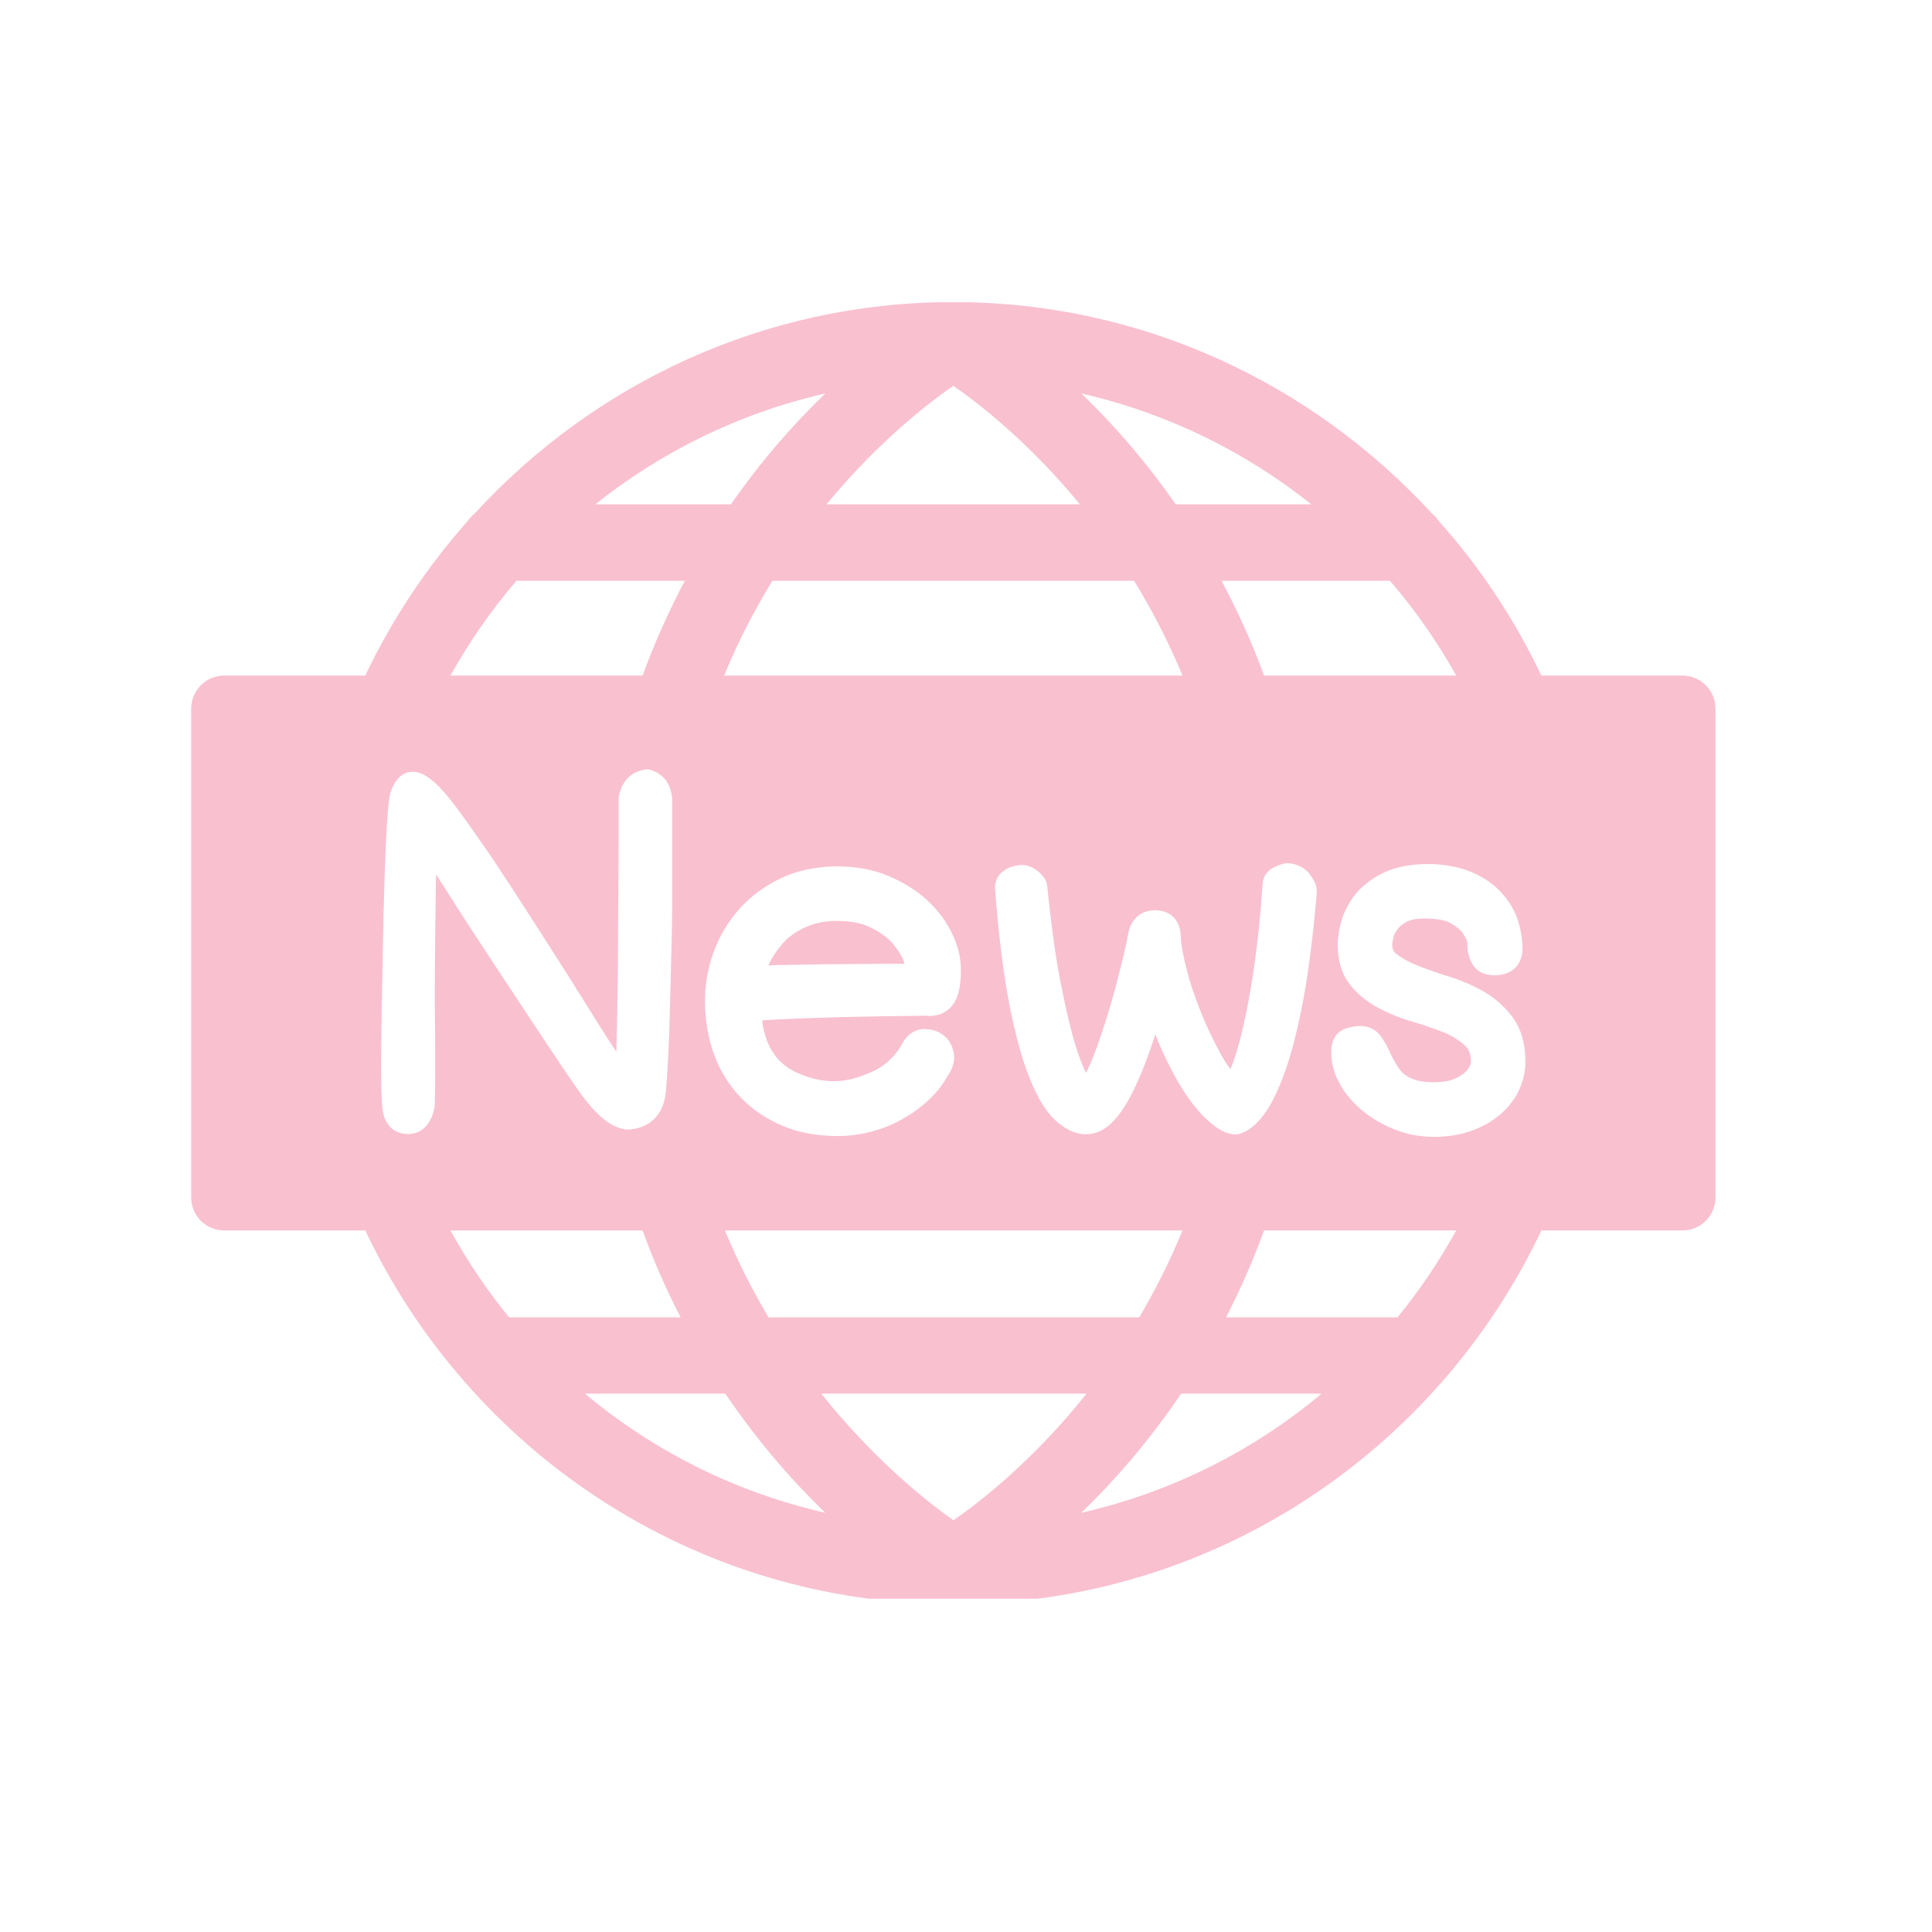 <svg xmlns="http://www.w3.org/2000/svg" xmlns:xlink="http://www.w3.org/1999/xlink" width="50" zoomAndPan="magnify" viewBox="0 0 37.5 37.5" height="50" preserveAspectRatio="xMidYMid meet" version="1.0"><defs><clipPath id="89aed6b4ee"><path d="M 3.699 5.867 L 33.305 5.867 L 33.305 31.031 L 3.699 31.031 Z M 3.699 5.867 " clip-rule="nonzero"/></clipPath></defs><path fill="#f9c0d0" d="M 17.336 18.324 C 17.234 18.203 17.09 18.098 16.91 18.008 C 16.738 17.918 16.512 17.875 16.238 17.875 C 15.863 17.875 15.547 17.992 15.273 18.227 C 15.164 18.336 15.066 18.461 14.984 18.598 C 14.961 18.645 14.934 18.688 14.914 18.738 C 15.004 18.734 15.102 18.73 15.211 18.73 L 16.07 18.715 C 16.293 18.715 16.512 18.711 16.727 18.711 C 17.066 18.707 17.352 18.707 17.559 18.707 C 17.555 18.703 17.555 18.695 17.551 18.688 C 17.512 18.566 17.438 18.445 17.336 18.324 " fill-opacity="1" fill-rule="nonzero"/><g clip-path="url(#89aed6b4ee)"><path fill="#f9c0d0" d="M 29.492 21.141 C 29.414 21.316 29.297 21.473 29.145 21.609 C 28.988 21.75 28.801 21.859 28.582 21.941 C 28.367 22.023 28.113 22.066 27.828 22.066 C 27.555 22.066 27.297 22.016 27.059 21.918 C 26.828 21.824 26.617 21.703 26.441 21.555 C 26.262 21.406 26.113 21.234 26.008 21.043 C 25.898 20.848 25.84 20.645 25.84 20.438 C 25.84 20.328 25.852 20.168 25.965 20.059 C 26.039 19.984 26.148 19.941 26.332 19.918 C 26.559 19.895 26.727 19.984 26.84 20.168 C 26.91 20.277 26.965 20.391 27.012 20.5 C 27.016 20.504 27.016 20.508 27.02 20.512 C 27.051 20.57 27.082 20.633 27.121 20.691 C 27.152 20.746 27.195 20.797 27.25 20.844 C 27.305 20.891 27.371 20.926 27.457 20.957 C 27.637 21.02 28.008 21.027 28.199 20.953 C 28.293 20.918 28.367 20.875 28.422 20.828 C 28.469 20.785 28.504 20.742 28.523 20.699 C 28.551 20.645 28.551 20.617 28.551 20.609 C 28.551 20.426 28.488 20.344 28.438 20.297 C 28.332 20.199 28.199 20.113 28.035 20.043 C 27.848 19.969 27.648 19.898 27.434 19.836 C 27.199 19.77 26.977 19.68 26.766 19.57 C 26.543 19.453 26.355 19.301 26.207 19.117 C 26.047 18.918 25.965 18.652 25.965 18.332 C 25.965 18.215 25.984 18.07 26.031 17.898 C 26.078 17.719 26.168 17.543 26.293 17.375 C 26.43 17.207 26.609 17.062 26.836 16.949 C 27.246 16.738 27.949 16.711 28.457 16.887 C 28.688 16.969 28.883 17.082 29.043 17.227 C 29.207 17.379 29.336 17.555 29.422 17.754 C 29.504 17.957 29.551 18.18 29.551 18.41 C 29.551 18.73 29.344 18.93 29.016 18.93 C 28.863 18.93 28.742 18.891 28.656 18.809 C 28.582 18.738 28.527 18.637 28.496 18.496 C 28.492 18.48 28.488 18.465 28.488 18.449 L 28.48 18.312 C 28.477 18.262 28.449 18.199 28.402 18.129 C 28.359 18.059 28.281 17.988 28.168 17.926 C 28.094 17.879 27.941 17.828 27.652 17.828 C 27.461 17.828 27.359 17.863 27.305 17.891 C 27.223 17.938 27.16 17.984 27.125 18.039 C 27.082 18.094 27.055 18.145 27.047 18.191 C 27.027 18.277 27.023 18.32 27.023 18.332 C 27.023 18.422 27.051 18.477 27.117 18.527 C 27.227 18.609 27.367 18.684 27.535 18.75 C 27.727 18.824 27.926 18.895 28.145 18.961 C 28.383 19.035 28.609 19.137 28.82 19.258 C 29.043 19.391 29.23 19.562 29.375 19.766 C 29.531 19.988 29.609 20.27 29.609 20.609 C 29.609 20.789 29.57 20.965 29.492 21.141 Z M 27.125 25.57 L 23.797 25.57 C 24.066 25.047 24.316 24.488 24.535 23.883 L 28.266 23.883 C 27.934 24.48 27.555 25.047 27.125 25.57 Z M 20.988 29.363 C 21.605 28.766 22.285 28 22.926 27.051 L 25.652 27.051 C 24.324 28.164 22.734 28.965 20.988 29.363 Z M 18.508 29.508 C 17.98 29.141 16.961 28.328 15.941 27.051 L 21.09 27.051 C 20.07 28.332 19.043 29.137 18.508 29.508 Z M 11.355 27.051 L 14.078 27.051 C 14.723 28 15.398 28.766 16.02 29.363 C 14.273 28.965 12.684 28.164 11.355 27.051 Z M 8.742 23.883 L 12.473 23.883 C 12.691 24.488 12.941 25.047 13.211 25.57 L 9.883 25.57 C 9.453 25.047 9.074 24.48 8.742 23.883 Z M 8.457 17.41 C 8.449 17.898 8.445 18.355 8.441 18.777 C 8.438 19.199 8.438 19.641 8.445 20.109 C 8.449 20.578 8.449 21.035 8.438 21.477 C 8.348 21.965 8.047 22.012 7.922 22.012 C 7.656 22.012 7.473 21.844 7.43 21.562 C 7.406 21.395 7.395 21.074 7.398 20.559 C 7.398 20.07 7.418 19.133 7.445 17.742 C 7.496 15.629 7.559 15.445 7.586 15.367 C 7.695 15.047 7.879 14.98 8.012 14.98 C 8.219 14.98 8.445 15.148 8.762 15.547 C 8.879 15.695 9.078 15.969 9.359 16.375 C 9.641 16.773 10.199 17.633 11.023 18.93 L 11.598 19.848 C 11.73 20.059 11.852 20.25 11.965 20.414 C 11.965 20.383 11.965 20.352 11.965 20.32 C 11.973 20.07 11.98 19.77 11.984 19.422 C 11.992 19.07 11.996 18.688 11.996 18.27 L 12.004 16.93 C 12.008 16.457 12.008 15.969 12.008 15.469 C 12.074 15.148 12.25 14.98 12.52 14.938 C 12.559 14.93 12.594 14.934 12.633 14.945 C 12.883 15.023 13.027 15.223 13.047 15.508 L 13.047 17.551 C 13.047 17.91 13.031 18.523 13.008 19.398 C 12.988 20.262 12.957 20.871 12.922 21.203 C 12.879 21.648 12.602 21.91 12.172 21.926 C 11.895 21.895 11.648 21.711 11.359 21.344 C 11.238 21.195 10.898 20.695 10.258 19.723 C 9.648 18.805 9.262 18.211 9.09 17.949 C 8.969 17.766 8.762 17.438 8.465 16.973 C 8.461 17.109 8.457 17.258 8.457 17.41 Z M 10.023 11.273 L 13.293 11.273 C 12.992 11.84 12.715 12.449 12.473 13.113 L 8.742 13.113 C 9.109 12.457 9.539 11.84 10.023 11.273 Z M 16.02 7.637 C 15.434 8.199 14.797 8.914 14.188 9.789 L 11.555 9.789 C 12.844 8.762 14.359 8.016 16.02 7.637 Z M 18.504 7.488 C 19.016 7.844 19.984 8.598 20.961 9.789 L 16.043 9.789 C 17.023 8.598 17.992 7.844 18.504 7.488 Z M 25.453 9.789 L 22.82 9.789 C 22.211 8.914 21.574 8.199 20.988 7.637 C 22.648 8.016 24.164 8.762 25.453 9.789 Z M 22.535 20.348 C 22.496 20.258 22.461 20.168 22.426 20.078 C 22.398 20.16 22.371 20.238 22.344 20.32 C 22.234 20.641 22.121 20.918 22.008 21.152 C 21.887 21.398 21.762 21.598 21.629 21.742 C 21.289 22.117 20.867 22.102 20.477 21.738 C 20.297 21.57 20.133 21.301 19.98 20.914 C 19.832 20.551 19.707 20.078 19.586 19.469 C 19.473 18.871 19.379 18.121 19.312 17.23 C 19.309 17.191 19.328 17.105 19.344 17.07 C 19.359 17.031 19.387 16.988 19.418 16.957 C 19.52 16.859 19.625 16.812 19.738 16.801 C 19.926 16.754 20.141 16.848 20.285 17.066 C 20.305 17.102 20.32 17.137 20.324 17.176 C 20.398 17.906 20.477 18.496 20.57 18.988 C 20.664 19.477 20.758 19.887 20.848 20.203 C 20.949 20.539 21.027 20.723 21.078 20.824 C 21.094 20.801 21.105 20.777 21.117 20.754 C 21.16 20.66 21.207 20.547 21.254 20.418 C 21.309 20.281 21.355 20.141 21.406 19.988 C 21.457 19.836 21.508 19.668 21.559 19.496 C 21.609 19.32 21.66 19.152 21.699 18.984 C 21.742 18.816 21.785 18.652 21.82 18.496 C 21.855 18.34 21.887 18.195 21.91 18.066 C 21.98 17.812 22.168 17.668 22.418 17.668 C 22.719 17.668 22.91 17.859 22.918 18.172 C 22.922 18.273 22.938 18.391 22.965 18.52 C 22.992 18.656 23.031 18.812 23.078 18.984 C 23.082 19 23.086 19.016 23.09 19.027 C 23.133 19.172 23.184 19.316 23.238 19.461 C 23.297 19.621 23.363 19.781 23.434 19.938 C 23.496 20.074 23.562 20.211 23.633 20.34 C 23.695 20.469 23.762 20.582 23.832 20.684 C 23.848 20.707 23.867 20.73 23.883 20.754 C 23.887 20.75 23.887 20.746 23.887 20.746 C 23.957 20.578 24.035 20.328 24.113 20.004 C 24.191 19.676 24.27 19.266 24.34 18.785 C 24.41 18.305 24.469 17.746 24.508 17.133 C 24.512 17.09 24.539 17.012 24.562 16.98 C 24.598 16.922 24.641 16.883 24.691 16.855 C 24.727 16.836 24.777 16.809 24.824 16.793 C 24.852 16.781 24.945 16.754 24.973 16.754 C 25.086 16.754 25.191 16.785 25.285 16.844 C 25.383 16.902 25.461 17.004 25.531 17.152 C 25.539 17.176 25.547 17.195 25.551 17.215 C 25.551 17.238 25.562 17.305 25.559 17.324 C 25.492 18.133 25.402 18.824 25.301 19.383 C 25.191 19.961 25.078 20.418 24.949 20.777 C 24.816 21.156 24.68 21.434 24.539 21.625 C 24.375 21.844 24.211 21.973 24.039 22.012 C 24.02 22.016 24 22.02 23.98 22.02 C 23.977 22.02 23.973 22.02 23.969 22.02 C 23.809 22.012 23.641 21.926 23.457 21.758 C 23.297 21.617 23.137 21.426 22.98 21.184 C 22.828 20.949 22.68 20.668 22.535 20.348 Z M 22.953 23.883 C 22.699 24.5 22.414 25.059 22.113 25.57 L 14.918 25.57 C 14.613 25.059 14.324 24.496 14.07 23.883 Z M 14.055 13.113 C 14.332 12.438 14.652 11.828 14.992 11.273 L 22.012 11.273 C 22.352 11.828 22.672 12.438 22.953 13.113 Z M 14.352 17.641 C 14.57 17.398 14.84 17.199 15.156 17.047 C 15.758 16.758 16.613 16.738 17.242 17 C 17.535 17.125 17.785 17.281 17.992 17.469 C 18.199 17.66 18.363 17.879 18.477 18.113 C 18.594 18.355 18.652 18.598 18.652 18.828 C 18.652 19.102 18.613 19.305 18.527 19.453 C 18.461 19.566 18.289 19.754 17.953 19.715 C 17.488 19.719 16.93 19.727 16.297 19.742 L 15.402 19.773 C 15.195 19.781 14.992 19.793 14.793 19.805 C 14.805 19.918 14.828 20.027 14.863 20.129 C 14.914 20.297 14.996 20.438 15.109 20.566 C 15.223 20.688 15.375 20.789 15.559 20.859 C 15.832 20.969 16.199 21.047 16.609 20.922 C 16.734 20.887 16.867 20.832 17.004 20.766 C 17.234 20.641 17.414 20.457 17.543 20.203 C 17.656 20.043 17.785 19.977 17.938 19.973 C 18.062 19.977 18.18 20 18.285 20.074 C 18.395 20.148 18.469 20.258 18.504 20.395 C 18.543 20.547 18.512 20.703 18.41 20.859 C 18.406 20.867 18.402 20.875 18.395 20.879 C 18.301 21.051 18.18 21.207 18.031 21.344 C 17.883 21.488 17.707 21.613 17.52 21.719 C 17.328 21.828 17.129 21.906 16.914 21.965 C 16.703 22.02 16.484 22.051 16.27 22.051 C 15.828 22.051 15.441 21.973 15.117 21.82 C 14.793 21.672 14.52 21.469 14.305 21.223 C 14.09 20.977 13.93 20.691 13.828 20.375 C 13.73 20.07 13.684 19.754 13.684 19.434 C 13.684 19.109 13.738 18.789 13.852 18.48 C 13.965 18.168 14.133 17.887 14.352 17.641 Z M 28.266 13.113 L 24.535 13.113 C 24.293 12.449 24.012 11.84 23.711 11.273 L 26.98 11.273 C 27.469 11.84 27.898 12.457 28.266 13.113 Z M 32.656 13.113 L 29.918 13.113 C 29.398 12.02 28.727 11.008 27.926 10.113 C 27.887 10.059 27.848 10.008 27.793 9.965 C 25.48 7.453 22.18 5.863 18.504 5.863 C 14.828 5.863 11.527 7.449 9.215 9.965 C 9.16 10.008 9.117 10.059 9.078 10.113 C 8.281 11.012 7.609 12.02 7.09 13.113 L 4.352 13.113 C 3.996 13.113 3.711 13.402 3.711 13.758 L 3.711 23.242 C 3.711 23.598 3.996 23.883 4.352 23.883 L 7.09 23.883 C 9.117 28.164 13.465 31.137 18.504 31.137 C 23.543 31.137 27.891 28.164 29.918 23.883 L 32.656 23.883 C 33.012 23.883 33.297 23.598 33.297 23.242 L 33.297 13.758 C 33.297 13.402 33.012 13.113 32.656 13.113 " fill-opacity="1" fill-rule="nonzero"/></g></svg>